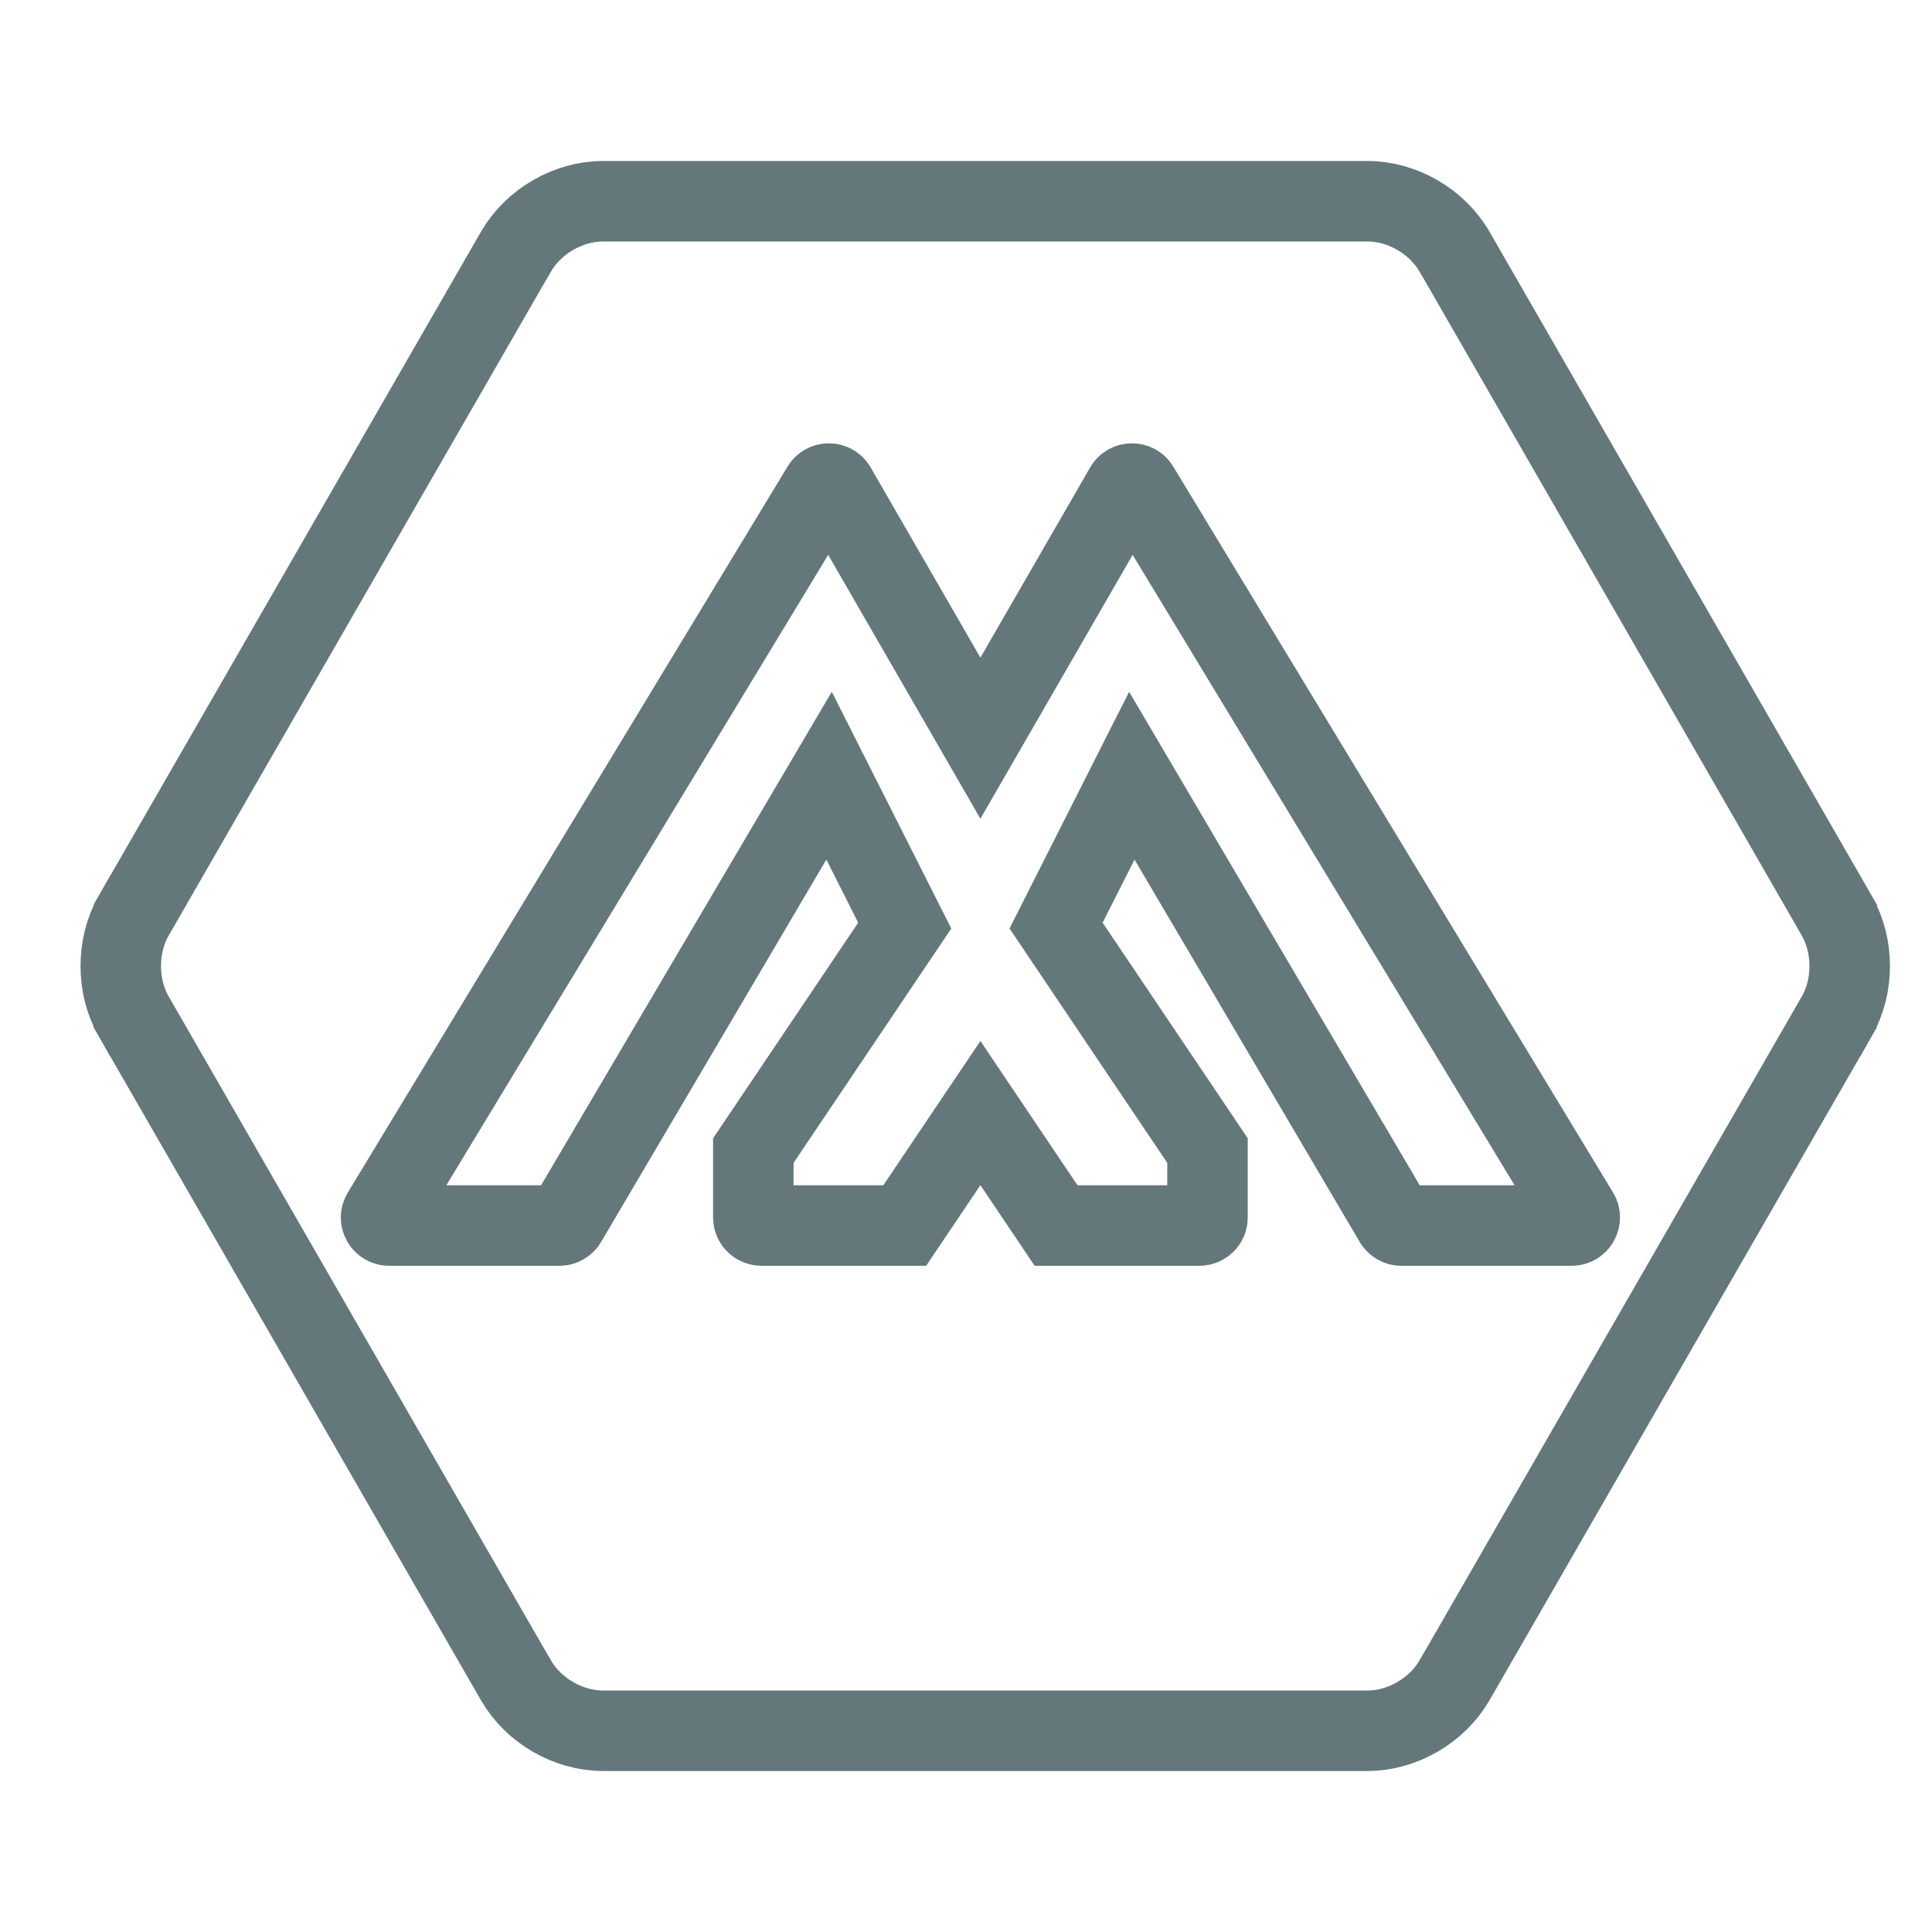 <svg width="24" height="24" viewBox="0 0 24 24" fill="none" xmlns="http://www.w3.org/2000/svg">
<path d="M6.411 3.123C6.411 3.123 6.411 3.122 6.412 3.122C6.629 2.75 7.059 2.501 7.486 2.5H16.992C17.419 2.501 17.849 2.749 18.066 3.122C18.066 3.122 18.067 3.123 18.067 3.123L22.818 11.376C22.818 11.377 22.818 11.377 22.818 11.377C23.031 11.75 23.031 12.25 22.819 12.623C22.818 12.623 22.818 12.623 22.818 12.624L18.067 20.877C18.067 20.877 18.067 20.878 18.066 20.878C17.849 21.25 17.419 21.499 16.992 21.5C16.992 21.5 16.991 21.5 16.991 21.5H7.487C7.486 21.5 7.486 21.5 7.486 21.5C7.058 21.499 6.628 21.25 6.412 20.878C6.411 20.878 6.411 20.877 6.411 20.877L1.66 12.624C1.66 12.623 1.66 12.623 1.659 12.623C1.447 12.25 1.447 11.75 1.659 11.377C1.66 11.377 1.66 11.377 1.66 11.376L6.411 3.123Z" stroke="#64787B"/>
<path d="M10.211 6.055L4.749 15.072C4.708 15.139 4.756 15.224 4.834 15.224H6.95C6.986 15.224 7.018 15.205 7.036 15.175L10.299 9.636L11.239 11.498L9.358 14.293V15.124C9.358 15.179 9.403 15.224 9.458 15.224H11.239L12.179 13.827L13.119 15.224H14.9C14.955 15.224 15 15.179 15 15.124V14.293L13.119 11.498L14.06 9.636L17.322 15.175C17.34 15.205 17.372 15.224 17.408 15.224H19.524C19.602 15.224 19.65 15.139 19.61 15.072L14.147 6.055C14.108 5.99 14.013 5.991 13.975 6.057L12.179 9.17L10.383 6.057C10.345 5.991 10.25 5.99 10.211 6.055Z" stroke="#64787B"/>
</svg>

